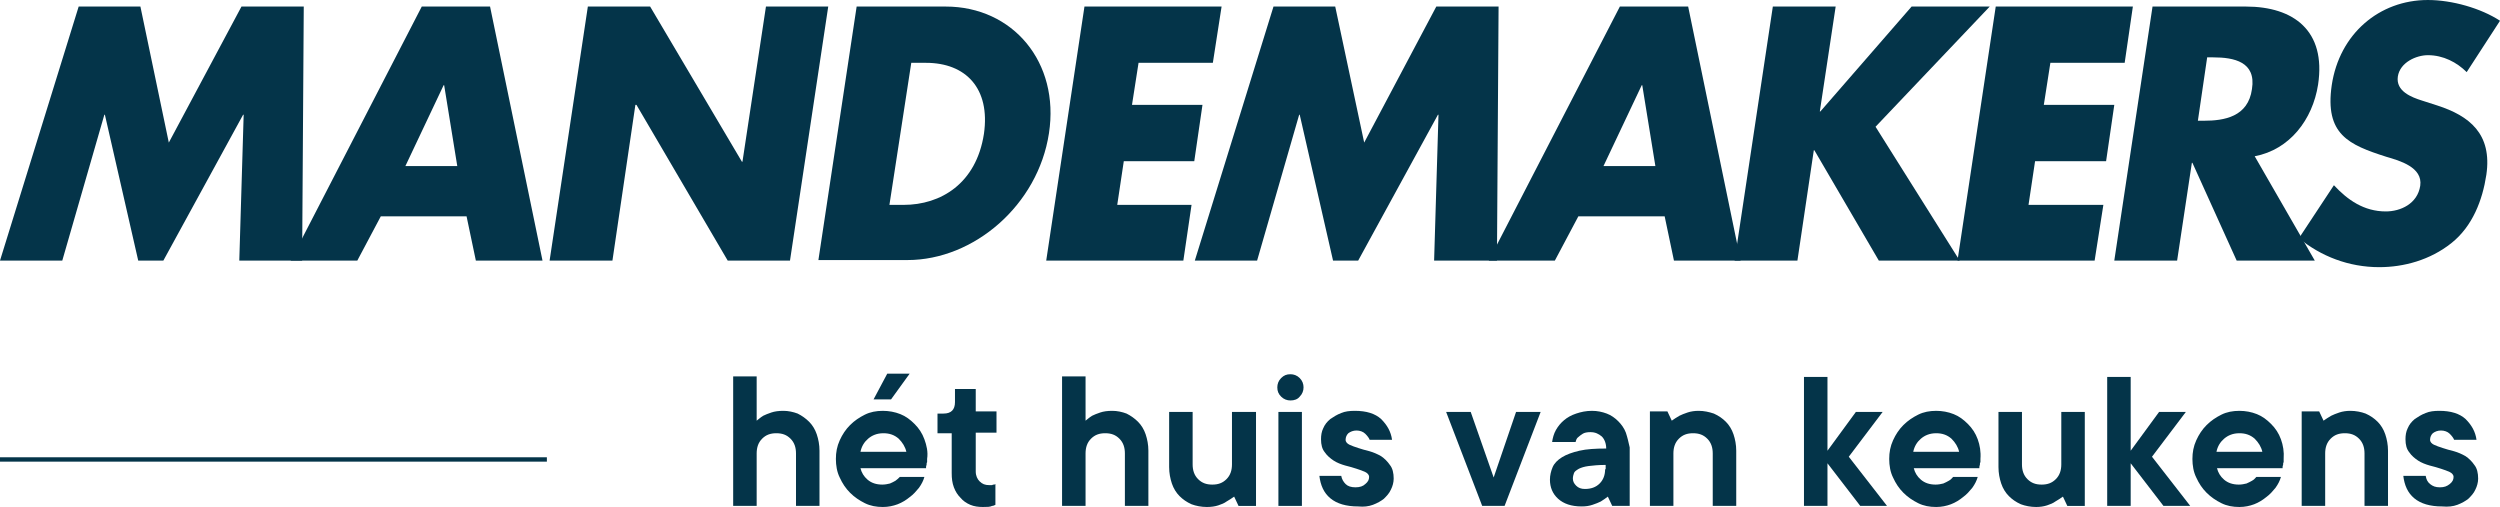 <svg xmlns="http://www.w3.org/2000/svg" version="1.1" id="Laag_1" x="0px" y="0px" style="enable-background:new 0 0 841.9 595.3;"
		 xml:space="preserve" viewBox="191.5 251.8 457.6 92.8">
<style type="text/css">
	.st0{fill:#043449;}
</style>
<path class="st0" d="M261.2,291.4l-4.3,8.1h-12.2l24-46.5h12.5l9.6,46.5h-12.2l-1.7-8.1H261.2z M272.8,267.4h-0.1l-7,14.8h9.5  L272.8,267.4z"/>
<polygon class="st0" points="299.1,253 310.5,253 327.3,281.4 327.4,281.4 331.7,253 343.1,253 336.1,299.5 324.7,299.5 308,271   307.8,271 303.6,299.5 292.1,299.5 "/>
<g>
	<path class="st0" d="M348.3,253h16.3c12.3,0,20.9,10.2,18.9,23.2c-2,13.1-13.7,23.2-25.9,23.2h-16.3L348.3,253z M354.3,289.3h2.6   c6.8,0,13.3-3.9,14.7-13c1.2-8.3-3.3-13-10.6-13h-2.7L354.3,289.3z"/>
</g>
<polygon class="st0" points="399.9,263.3 398.7,271 411.6,271 410.1,281.3 397.2,281.3 396,289.3 409.6,289.3 408.1,299.5   383,299.5 390,253 415.1,253 413.5,263.3 "/>
<polygon class="st0" points="424.6,253 435.9,253 441.2,277.9 454.4,253 465.8,253 465.5,299.5 454,299.5 454.8,272.8 454.7,272.8   440.1,299.5 435.5,299.5 429.4,272.8 429.3,272.8 421.6,299.5 410.2,299.5 "/>
<path class="st0" d="M480.4,291.4l-4.3,8.1H464l24-46.5h12.5l9.6,46.5h-12.2l-1.7-8.1H480.4z M492.1,267.4h-0.1l-7,14.8h9.5  L492.1,267.4z"/>
<polygon class="st0" points="541.4,253 555.7,253 534.8,275 550.2,299.5 535.4,299.5 523.6,279.3 523.5,279.3 520.5,299.5   509,299.5 516,253 527.5,253 524.6,272.2 524.7,272.2 "/>
<polygon class="st0" points="566.8,263.3 565.6,271 578.5,271 577,281.3 564,281.3 562.8,289.3 576.5,289.3 574.9,299.5   549.8,299.5 556.8,253 581.9,253 580.4,263.3 "/>
<path class="st0" d="M615.2,299.5h-14.3l-8.1-17.9h-0.1l-2.7,17.9h-11.5l7-46.5h17.1c8.7,0,14.7,4.4,13.2,14.3  c-1,6.4-5.2,11.9-11.6,13.1L615.2,299.5z M593.8,273.9h1.1c3.7,0,8.1-0.7,8.8-5.8c0.8-5-3.3-5.8-7.1-5.8h-1.1L593.8,273.9z"/>
<path class="st0" d="M643,265c-1.8-1.8-4.3-3.1-7.1-3.1c-2.1,0-5.1,1.3-5.5,3.9c-0.4,2.7,2.5,3.8,4.4,4.4l2.8,0.9  c5.9,1.9,10.1,5.2,9,12.7c-0.7,4.6-2.5,9.4-6.4,12.5c-3.9,3.1-8.7,4.4-13.2,4.4c-5.6,0-10.7-2-14.7-5.3l6.4-9.7  c2.5,2.7,5.5,4.8,9.5,4.8c2.7,0,5.8-1.4,6.3-4.7c0.5-3.4-3.8-4.6-6.2-5.3c-6.9-2.2-11.3-4.1-10-13.1c1.4-9.4,8.7-15.6,17.6-15.6  c4.4,0,9.7,1.5,13.2,3.8L643,265z"/>
<polygon class="st0" points="235.7,253 222.4,277.9 217.2,253 205.9,253 191.5,299.5 202.9,299.5 210.6,272.8 210.7,272.8   216.8,299.5 221.4,299.5 236,272.8 236.1,272.8 235.3,299.5 246.8,299.5 247.1,253 "/>
<rect x="191.5" y="335.5" class="st0" width="100.1" height="0.8"/>
<path class="st0" d="M641.3,344.2c0.8-0.3,1.5-0.7,2-1.1c0.5-0.5,1-1,1.3-1.7c0.3-0.6,0.5-1.3,0.5-2c0-1-0.2-1.9-0.7-2.5  c-0.4-0.6-1-1.2-1.6-1.6c-0.7-0.4-1.4-0.7-2.1-0.9c-0.8-0.2-1.5-0.4-2.1-0.6c-0.6-0.2-1.2-0.4-1.6-0.6c-0.4-0.2-0.7-0.5-0.7-0.9  c0-0.5,0.2-0.9,0.5-1.2c0.4-0.3,0.9-0.5,1.5-0.5s1.2,0.2,1.6,0.6c0.4,0.4,0.7,0.8,0.8,1.1h4.1c-0.2-1.5-0.9-2.7-2-3.8  c-1.1-1-2.7-1.5-4.8-1.5c-1,0-1.8,0.1-2.5,0.4c-0.8,0.3-1.4,0.7-2,1.1c-0.6,0.5-1,1-1.3,1.7c-0.3,0.6-0.4,1.3-0.4,2  c0,1,0.2,1.8,0.7,2.4c0.4,0.6,1,1.1,1.6,1.5c0.6,0.4,1.4,0.7,2.1,0.9c0.8,0.2,1.5,0.4,2.1,0.6c0.6,0.2,1.2,0.4,1.6,0.6  s0.7,0.5,0.7,0.9c0,0.5-0.2,0.9-0.7,1.3s-1,0.6-1.8,0.6s-1.3-0.2-1.8-0.6c-0.5-0.4-0.7-0.9-0.8-1.5h-4.1c0.2,1.7,0.8,3.1,2,4.1  c1.2,1,2.9,1.5,5.1,1.5C639.6,344.6,640.5,344.5,641.3,344.2"/>
<path class="st0" d="M612.8,344.4h4.3v-9.6c0-1.1,0.3-2,1-2.7c0.7-0.7,1.5-1,2.6-1s1.9,0.3,2.6,1c0.7,0.7,1,1.6,1,2.7v9.6h4.3v-10.1  c0-1.1-0.2-2.1-0.5-3c-0.3-0.9-0.8-1.7-1.4-2.3c-0.6-0.6-1.3-1.1-2.2-1.5c-0.8-0.3-1.8-0.5-2.8-0.5c-0.7,0-1.4,0.1-2,0.3  c-0.6,0.2-1.1,0.4-1.5,0.6c-0.5,0.3-1,0.6-1.4,0.9l-0.8-1.7h-3.2V344.4z"/>
<path class="st0" d="M609,332.2c-0.4-1.1-1-2-1.8-2.8c-0.8-0.8-1.6-1.4-2.6-1.8c-1-0.4-2.1-0.6-3.2-0.6c-1.2,0-2.3,0.2-3.3,0.7  c-1,0.5-1.9,1.1-2.7,1.9c-0.8,0.8-1.4,1.7-1.9,2.8c-0.5,1.1-0.7,2.2-0.7,3.4c0,1.2,0.2,2.4,0.7,3.4c0.5,1.1,1.1,2,1.9,2.8  c0.8,0.8,1.7,1.4,2.7,1.9c1,0.5,2.1,0.7,3.3,0.7c1,0,1.9-0.2,2.7-0.5c0.8-0.3,1.6-0.8,2.2-1.3c0.7-0.5,1.2-1.1,1.7-1.7  c0.5-0.7,0.8-1.3,1-2h-4.5c-0.2,0.2-0.4,0.5-0.8,0.7c-0.3,0.2-0.6,0.3-1,0.5c-0.4,0.1-0.9,0.2-1.4,0.2c-1.1,0-2-0.3-2.7-0.9  c-0.7-0.6-1.1-1.3-1.3-2.1h12c0-0.2,0-0.4,0.1-0.6c0-0.2,0-0.4,0.1-0.5c0-0.2,0-0.4,0-0.6C609.6,334.5,609.4,333.3,609,332.2z   M597.2,334.5c0.2-1,0.7-1.8,1.4-2.4c0.7-0.6,1.6-1,2.8-1c1.1,0,2,0.3,2.8,1c0.7,0.7,1.2,1.5,1.4,2.4H597.2z"/>
<polygon class="st0" points="577.2,344.4 581.5,344.4 581.5,336.6 587.5,344.4 592.4,344.4 585.4,335.4 591.6,327.2 586.7,327.2   581.5,334.3 581.5,320.8 577.2,320.8 "/>
<path class="st0" d="M566.2,344.3c0.6-0.2,1.1-0.4,1.5-0.7c0.5-0.3,1-0.6,1.4-0.9l0.8,1.7h3.2v-17.2h-4.3v9.6c0,1.1-0.3,2-1,2.7  c-0.7,0.7-1.5,1-2.6,1s-1.9-0.3-2.6-1c-0.7-0.7-1-1.6-1-2.7v-9.6h-4.3v10.1c0,1.1,0.2,2.1,0.5,3c0.3,0.9,0.8,1.7,1.4,2.3  c0.6,0.6,1.3,1.1,2.2,1.5c0.8,0.3,1.8,0.5,2.8,0.5C564.9,344.6,565.6,344.5,566.2,344.3L566.2,344.3z"/>
<path class="st0" d="M553.5,332.2c-0.4-1.1-1-2-1.8-2.8c-0.8-0.8-1.6-1.4-2.6-1.8c-1-0.4-2.1-0.6-3.2-0.6c-1.2,0-2.3,0.2-3.3,0.7  c-1,0.5-1.9,1.1-2.7,1.9c-0.8,0.8-1.4,1.7-1.9,2.8c-0.5,1.1-0.7,2.2-0.7,3.4c0,1.2,0.2,2.4,0.7,3.4c0.5,1.1,1.1,2,1.9,2.8  c0.8,0.8,1.7,1.4,2.7,1.9c1,0.5,2.1,0.7,3.3,0.7c1,0,1.9-0.2,2.7-0.5c0.8-0.3,1.6-0.8,2.2-1.3c0.7-0.5,1.2-1.1,1.7-1.7  c0.5-0.7,0.8-1.3,1-2H549c-0.2,0.2-0.4,0.5-0.8,0.7c-0.3,0.2-0.6,0.3-1,0.5c-0.4,0.1-0.9,0.2-1.4,0.2c-1.1,0-2-0.3-2.7-0.9  c-0.7-0.6-1.1-1.3-1.3-2.1h12c0-0.2,0-0.4,0.1-0.6c0-0.2,0-0.4,0.1-0.5c0-0.2,0-0.4,0-0.6C554.1,334.5,553.9,333.3,553.5,332.2z   M541.7,334.5c0.2-1,0.7-1.8,1.4-2.4c0.7-0.6,1.6-1,2.8-1c1.1,0,2,0.3,2.8,1c0.7,0.7,1.2,1.5,1.4,2.4H541.7z"/>
<polygon class="st0" points="521.7,344.4 526,344.4 526,336.6 532,344.4 536.9,344.4 529.9,335.4 536.1,327.2 531.2,327.2   526,334.3 526,320.8 521.7,320.8 "/>
<path class="st0" d="M493.5,344.4h4.3v-9.6c0-1.1,0.3-2,1-2.7c0.7-0.7,1.5-1,2.6-1s1.9,0.3,2.6,1c0.7,0.7,1,1.6,1,2.7v9.6h4.3v-10.1  c0-1.1-0.2-2.1-0.5-3c-0.3-0.9-0.8-1.7-1.4-2.3c-0.6-0.6-1.3-1.1-2.2-1.5c-0.9-0.3-1.8-0.5-2.8-0.5c-0.7,0-1.4,0.1-2,0.3  c-0.6,0.2-1.1,0.4-1.5,0.6c-0.5,0.3-1,0.6-1.4,0.9l-0.8-1.7h-3.2V344.4z"/>
<path class="st0" d="M489.1,331c-0.3-0.8-0.8-1.5-1.4-2.1c-0.6-0.6-1.3-1.1-2.1-1.4c-0.8-0.3-1.7-0.5-2.7-0.5c-1.1,0-2,0.2-2.9,0.5  s-1.6,0.7-2.2,1.2c-0.6,0.5-1.1,1.1-1.5,1.8s-0.6,1.5-0.7,2.2h4.3c0.1-0.4,0.2-0.7,0.5-0.9c0.2-0.2,0.5-0.4,0.8-0.6  c0.3-0.2,0.8-0.3,1.4-0.3c0.9,0,1.5,0.3,2.1,0.8c0.5,0.5,0.8,1.3,0.8,2.2c-2,0-3.6,0.1-4.9,0.4c-1.3,0.3-2.4,0.7-3.2,1.2  c-0.8,0.5-1.4,1.1-1.7,1.8c-0.3,0.7-0.5,1.5-0.5,2.3c0,1.4,0.5,2.6,1.5,3.5c1,0.9,2.4,1.4,4.3,1.4c0.8,0,1.4-0.1,2-0.3  c0.6-0.2,1.1-0.4,1.5-0.6c0.5-0.3,0.9-0.6,1.3-0.9l0.8,1.7h3.2v-10.7C489.6,332.8,489.4,331.9,489.1,331z M485.3,337.7  c0,1-0.3,1.9-1,2.6c-0.7,0.7-1.6,1-2.7,1c-0.7,0-1.2-0.2-1.6-0.6c-0.4-0.4-0.6-0.8-0.6-1.3c0-0.4,0.1-0.7,0.2-1  c0.1-0.3,0.4-0.5,0.9-0.8c0.4-0.2,1-0.4,1.8-0.5c0.8-0.1,1.8-0.2,3.1-0.2V337.7z"/>
<polygon class="st0" points="462.8,344.4 466.9,344.4 473.5,327.2 469,327.2 464.9,339.2 460.7,327.2 456.2,327.2 "/>
<path class="st0" d="M442.8,344.2c0.8-0.3,1.5-0.7,2-1.1c0.5-0.5,1-1,1.3-1.7c0.3-0.6,0.5-1.3,0.5-2c0-1-0.2-1.9-0.7-2.5  c-0.4-0.6-1-1.2-1.6-1.6c-0.7-0.4-1.4-0.7-2.1-0.9c-0.8-0.2-1.5-0.4-2.1-0.6c-0.6-0.2-1.2-0.4-1.6-0.6c-0.4-0.2-0.7-0.5-0.7-0.9  c0-0.5,0.2-0.9,0.5-1.2c0.4-0.3,0.9-0.5,1.5-0.5c0.6,0,1.2,0.2,1.6,0.6c0.4,0.4,0.7,0.8,0.8,1.1h4.1c-0.2-1.5-0.9-2.7-2-3.8  c-1.1-1-2.7-1.5-4.8-1.5c-1,0-1.8,0.1-2.5,0.4c-0.8,0.3-1.4,0.7-2,1.1c-0.6,0.5-1,1-1.3,1.7c-0.3,0.6-0.4,1.3-0.4,2  c0,1,0.2,1.8,0.7,2.4c0.4,0.6,1,1.1,1.6,1.5c0.6,0.4,1.4,0.7,2.1,0.9c0.8,0.2,1.5,0.4,2.1,0.6c0.6,0.2,1.2,0.4,1.6,0.6  c0.4,0.2,0.7,0.5,0.7,0.9c0,0.5-0.2,0.9-0.7,1.3c-0.4,0.4-1,0.6-1.8,0.6s-1.4-0.2-1.8-0.6c-0.4-0.4-0.7-0.9-0.8-1.5H433  c0.2,1.7,0.8,3.1,2,4.1c1.2,1,2.9,1.5,5.1,1.5C441.1,344.6,442,344.5,442.8,344.2"/>
<path class="st0" d="M429.4,324.4c0.5-0.5,0.7-1.1,0.7-1.7c0-0.6-0.2-1.2-0.7-1.7c-0.5-0.5-1.1-0.7-1.7-0.7c-0.7,0-1.2,0.2-1.7,0.7  c-0.5,0.5-0.7,1.1-0.7,1.7c0,0.7,0.2,1.2,0.7,1.7c0.5,0.5,1.1,0.7,1.7,0.7C428.4,325.1,429,324.9,429.4,324.4"/>
<rect x="425.5" y="327.2" class="st0" width="4.3" height="17.2"/>
<path class="st0" d="M414.5,344.3c0.6-0.2,1.1-0.4,1.5-0.7c0.5-0.3,1-0.6,1.4-0.9l0.8,1.7h3.2v-17.2H417v9.6c0,1.1-0.3,2-1,2.7  c-0.7,0.7-1.5,1-2.6,1c-1.1,0-1.9-0.3-2.6-1c-0.7-0.7-1-1.6-1-2.7v-9.6h-4.3v10.1c0,1.1,0.2,2.1,0.5,3c0.3,0.9,0.8,1.7,1.4,2.3  c0.6,0.6,1.3,1.1,2.2,1.5c0.8,0.3,1.8,0.5,2.8,0.5C413.2,344.6,413.9,344.5,414.5,344.3"/>
<path class="st0" d="M385.9,344.4h4.3v-9.6c0-1.1,0.3-2,1-2.7c0.7-0.7,1.5-1,2.6-1s1.9,0.3,2.6,1c0.7,0.7,1,1.6,1,2.7v9.6h4.3v-10.1  c0-1.1-0.2-2.1-0.5-3c-0.3-0.9-0.8-1.7-1.4-2.3c-0.6-0.6-1.3-1.1-2.1-1.5c-0.8-0.3-1.7-0.5-2.6-0.5c-0.9,0-1.6,0.1-2.2,0.3  c-0.6,0.2-1.1,0.4-1.5,0.6c-0.5,0.3-0.8,0.6-1.2,0.9v-8.1h-4.3V344.4z"/>
<path class="st0" d="M373.1,344.4c0.2,0,0.4-0.1,0.6-0.2v-3.8c-0.1,0.1-0.2,0.1-0.3,0.1c-0.1,0-0.2,0-0.3,0.1c-0.1,0-0.3,0-0.5,0  c-0.8,0-1.3-0.2-1.8-0.7c-0.4-0.4-0.7-1-0.7-1.8v-7.1h3.8v-3.9h-3.8v-4.1h-3.8v2.4c0,1.4-0.7,2.1-2.1,2.1h-1.1v3.6h2.6v7.3  c0,1,0.1,1.8,0.4,2.6c0.3,0.8,0.7,1.4,1.2,1.9c0.5,0.6,1.1,1,1.8,1.3c0.7,0.3,1.5,0.4,2.3,0.4C372.2,344.6,372.7,344.6,373.1,344.4"/>
<polygon class="st0" points="351.4,324.9 354.6,324.9 358,320.2 353.9,320.2 "/>
<path class="st0" d="M360.7,332.2c-0.4-1.1-1-2-1.8-2.8c-0.8-0.8-1.6-1.4-2.6-1.8c-1-0.4-2.1-0.6-3.2-0.6c-1.2,0-2.3,0.2-3.3,0.7  c-1,0.5-1.9,1.1-2.7,1.9c-0.8,0.8-1.4,1.7-1.9,2.8s-0.7,2.2-0.7,3.4c0,1.2,0.2,2.4,0.7,3.4c0.5,1.1,1.1,2,1.9,2.8  c0.8,0.8,1.7,1.4,2.7,1.9c1,0.5,2.1,0.7,3.3,0.7c1,0,1.9-0.2,2.7-0.5c0.8-0.3,1.6-0.8,2.2-1.3c0.7-0.5,1.2-1.1,1.7-1.7  c0.5-0.7,0.8-1.3,1-2h-4.5c-0.2,0.2-0.5,0.5-0.8,0.7c-0.3,0.2-0.6,0.3-1,0.5c-0.4,0.1-0.9,0.2-1.4,0.2c-1.1,0-2-0.3-2.7-0.9  c-0.7-0.6-1.1-1.3-1.3-2.1h12c0-0.2,0-0.4,0.1-0.6c0-0.2,0-0.4,0.1-0.5c0-0.2,0-0.4,0-0.6C361.4,334.5,361.1,333.3,360.7,332.2z   M349,334.5c0.2-1,0.7-1.8,1.4-2.4c0.7-0.6,1.6-1,2.8-1c1.1,0,2,0.3,2.8,1c0.7,0.7,1.2,1.5,1.4,2.4H349z"/>
<path class="st0" d="M325.7,344.4h4.3v-9.6c0-1.1,0.3-2,1-2.7c0.7-0.7,1.5-1,2.6-1s1.9,0.3,2.6,1c0.7,0.7,1,1.6,1,2.7v9.6h4.3v-10.1  c0-1.1-0.2-2.1-0.5-3c-0.3-0.9-0.8-1.7-1.4-2.3c-0.6-0.6-1.3-1.1-2.1-1.5c-0.8-0.3-1.7-0.5-2.6-0.5c-0.9,0-1.6,0.1-2.2,0.3  c-0.6,0.2-1.1,0.4-1.5,0.6c-0.5,0.3-0.8,0.6-1.2,0.9v-8.1h-4.3V344.4z"/>
</svg>